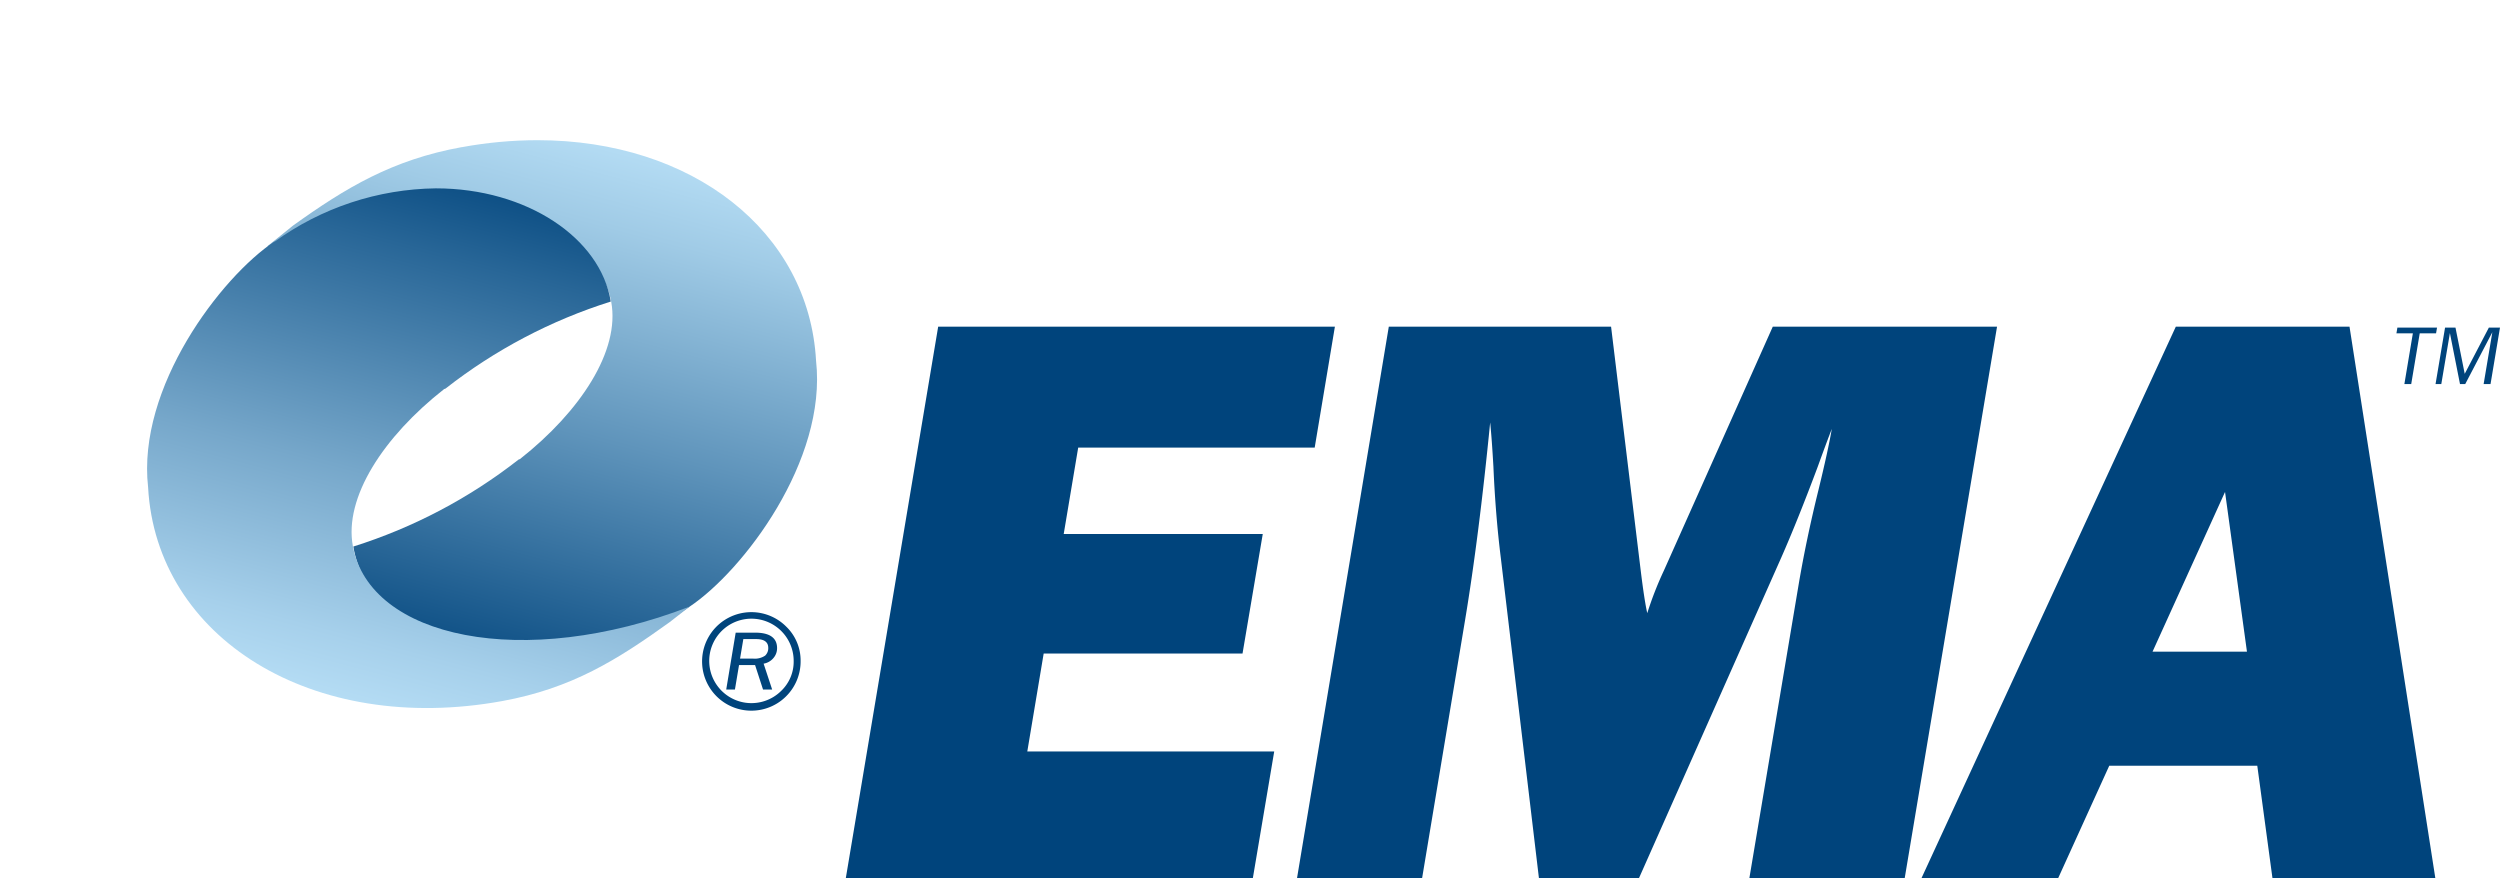 <svg xmlns="http://www.w3.org/2000/svg" xmlns:xlink="http://www.w3.org/1999/xlink" viewBox="0 0 153.357 53.88"><defs><style>.a{fill:none;}.b{clip-path:url(#a);}.c{fill:url(#b);}.d{clip-path:url(#c);}.e{fill:url(#d);}.f{fill:#00447c;}</style><clipPath id="a" transform="translate(-0.466 -70.801)"><path class="a" d="M28.791,79.826c-4.259.773-7.127,2.5-10.352,4.815l-1.613,1.3C27.043,82,36.917,83.677,37.961,89.319c0.55,2.985-1.877,6.708-5.6,9.643l-0.08.027a32.067,32.067,0,0,1-10.14,5.338c0.967,6.065,11.448,10.114,20.63,3.686,3.277-2.192,8.439-8.957,7.754-15.083C50.085,84.967,42.9,79.4,33.433,79.4a25.832,25.832,0,0,0-4.642.43"/></clipPath><linearGradient id="b" y1="234.048" x2="1" y2="234.048" gradientTransform="matrix(-39.612, 0, 0, 39.612, 55.463, -9174.126)" gradientUnits="userSpaceOnUse"><stop offset="0" stop-color="#b9e0f7"/><stop offset="0.067" stop-color="#b9e0f7"/><stop offset="0.218" stop-color="#a0cbe6"/><stop offset="0.54" stop-color="#5f94bb"/><stop offset="0.972" stop-color="#00447c"/><stop offset="1" stop-color="#00447c"/></linearGradient><clipPath id="c" transform="translate(-0.466 -70.801)"><path class="a" d="M17.315,85.624l-0.013-.01c-3.278,2.182-8.441,8.954-7.751,15.078,0.5,9.224,10.058,15.242,21.73,13.113,4.258-.78,7.041-2.521,10.266-4.841l1.22-.951c-10.218,3.938-19.611,1.929-20.655-3.707-0.554-2.988,1.874-6.714,5.6-9.639l0.08-.027A32.029,32.029,0,0,1,37.931,89.3c-0.619-3.888-5.142-6.945-10.728-6.945a17.231,17.231,0,0,0-9.888,3.269"/></clipPath><linearGradient id="d" y1="234.033" x2="1" y2="234.033" gradientTransform="matrix(39.608, 0, 0, -39.608, 6.807, 9368.659)" gradientUnits="userSpaceOnUse"><stop offset="0" stop-color="#b9e0f7"/><stop offset="0.067" stop-color="#b9e0f7"/><stop offset="0.192" stop-color="#a6d0eb"/><stop offset="0.445" stop-color="#76a7ca"/><stop offset="0.8" stop-color="#286697"/><stop offset="0.972" stop-color="#00447c"/><stop offset="1" stop-color="#00447c"/></linearGradient></defs><title>ema-enterprise-managament-associates.</title><g class="b"><rect class="c" x="12.641" y="75.779" width="42.75" height="42.279" transform="matrix(0.259, -0.966, 0.966, 0.259, -68.869, 33.892)"/></g><g class="d"><rect class="e" x="5.209" y="78.424" width="41.211" height="41.442" transform="translate(-77.099 27.617) rotate(-74.999)"/></g><polygon class="f" points="78.164 46.098 76.851 53.88 51.882 53.88 57.55 20.04 81.886 20.04 80.647 27.456 66.14 27.456 65.251 32.757 77.461 32.757 76.22 40.09 64.022 40.09 63.017 46.098 78.164 46.098"/><path class="f" d="M122.97,90.841l-5.666,33.84h-9.529l3.025-18.024q0.47-2.775,1.216-5.8,0.6-2.459.817-3.744-0.3.765-.866,2.329-1.215,3.248-2.229,5.552L101,124.681H94.87l-2.343-19.686q-0.323-2.6-.45-5.552-0.1-1.76-.2-2.727-0.691,7.017-1.535,12.1L87.7,124.681H80.027l5.632-33.84H99.294l1.82,14.973q0.225,1.833.4,2.6a21.014,21.014,0,0,1,1.014-2.6l6.685-14.973H122.97Z" transform="translate(-0.466 -70.801)"/><path class="f" d="M138.934,117.772h-9.08l-3.139,6.908H118.33l15.606-33.839h10.656l5.266,33.839h-9.991Zm-0.633-6.994-1.345-9.8-4.448,9.8H138.3Z" transform="translate(-0.466 -70.801)"/><polygon class="f" points="149.435 20.446 148.433 20.446 147.911 23.559 147.491 23.559 148.012 20.446 147.004 20.446 147.063 20.094 149.495 20.094 149.435 20.446"/><polygon class="f" points="152.776 23.56 152.353 23.56 152.887 20.379 151.224 23.56 150.903 23.56 150.284 20.43 149.756 23.56 149.403 23.56 149.987 20.095 150.626 20.095 151.193 22.931 152.674 20.095 153.357 20.095 152.776 23.56"/><path class="f" d="M49.578,111.356a3.022,3.022,0,1,1-.885-2.119,2.892,2.892,0,0,1,.885,2.119m-0.426,0a2.59,2.59,0,1,0-.76,1.82,2.472,2.472,0,0,0,.76-1.82m-2.367.244H45.8l-0.252,1.5H45.014l0.581-3.491h1.181q1.357,0,1.358.952a0.916,0.916,0,0,1-.234.618,1,1,0,0,1-.592.333l0.525,1.588h-0.56Zm-0.922-.4h0.784a1.133,1.133,0,0,0,.754-0.181,0.62,0.62,0,0,0,.192-0.473q0-.542-0.746-0.541H46.064Z" transform="translate(-0.466 -70.801)"/></svg>